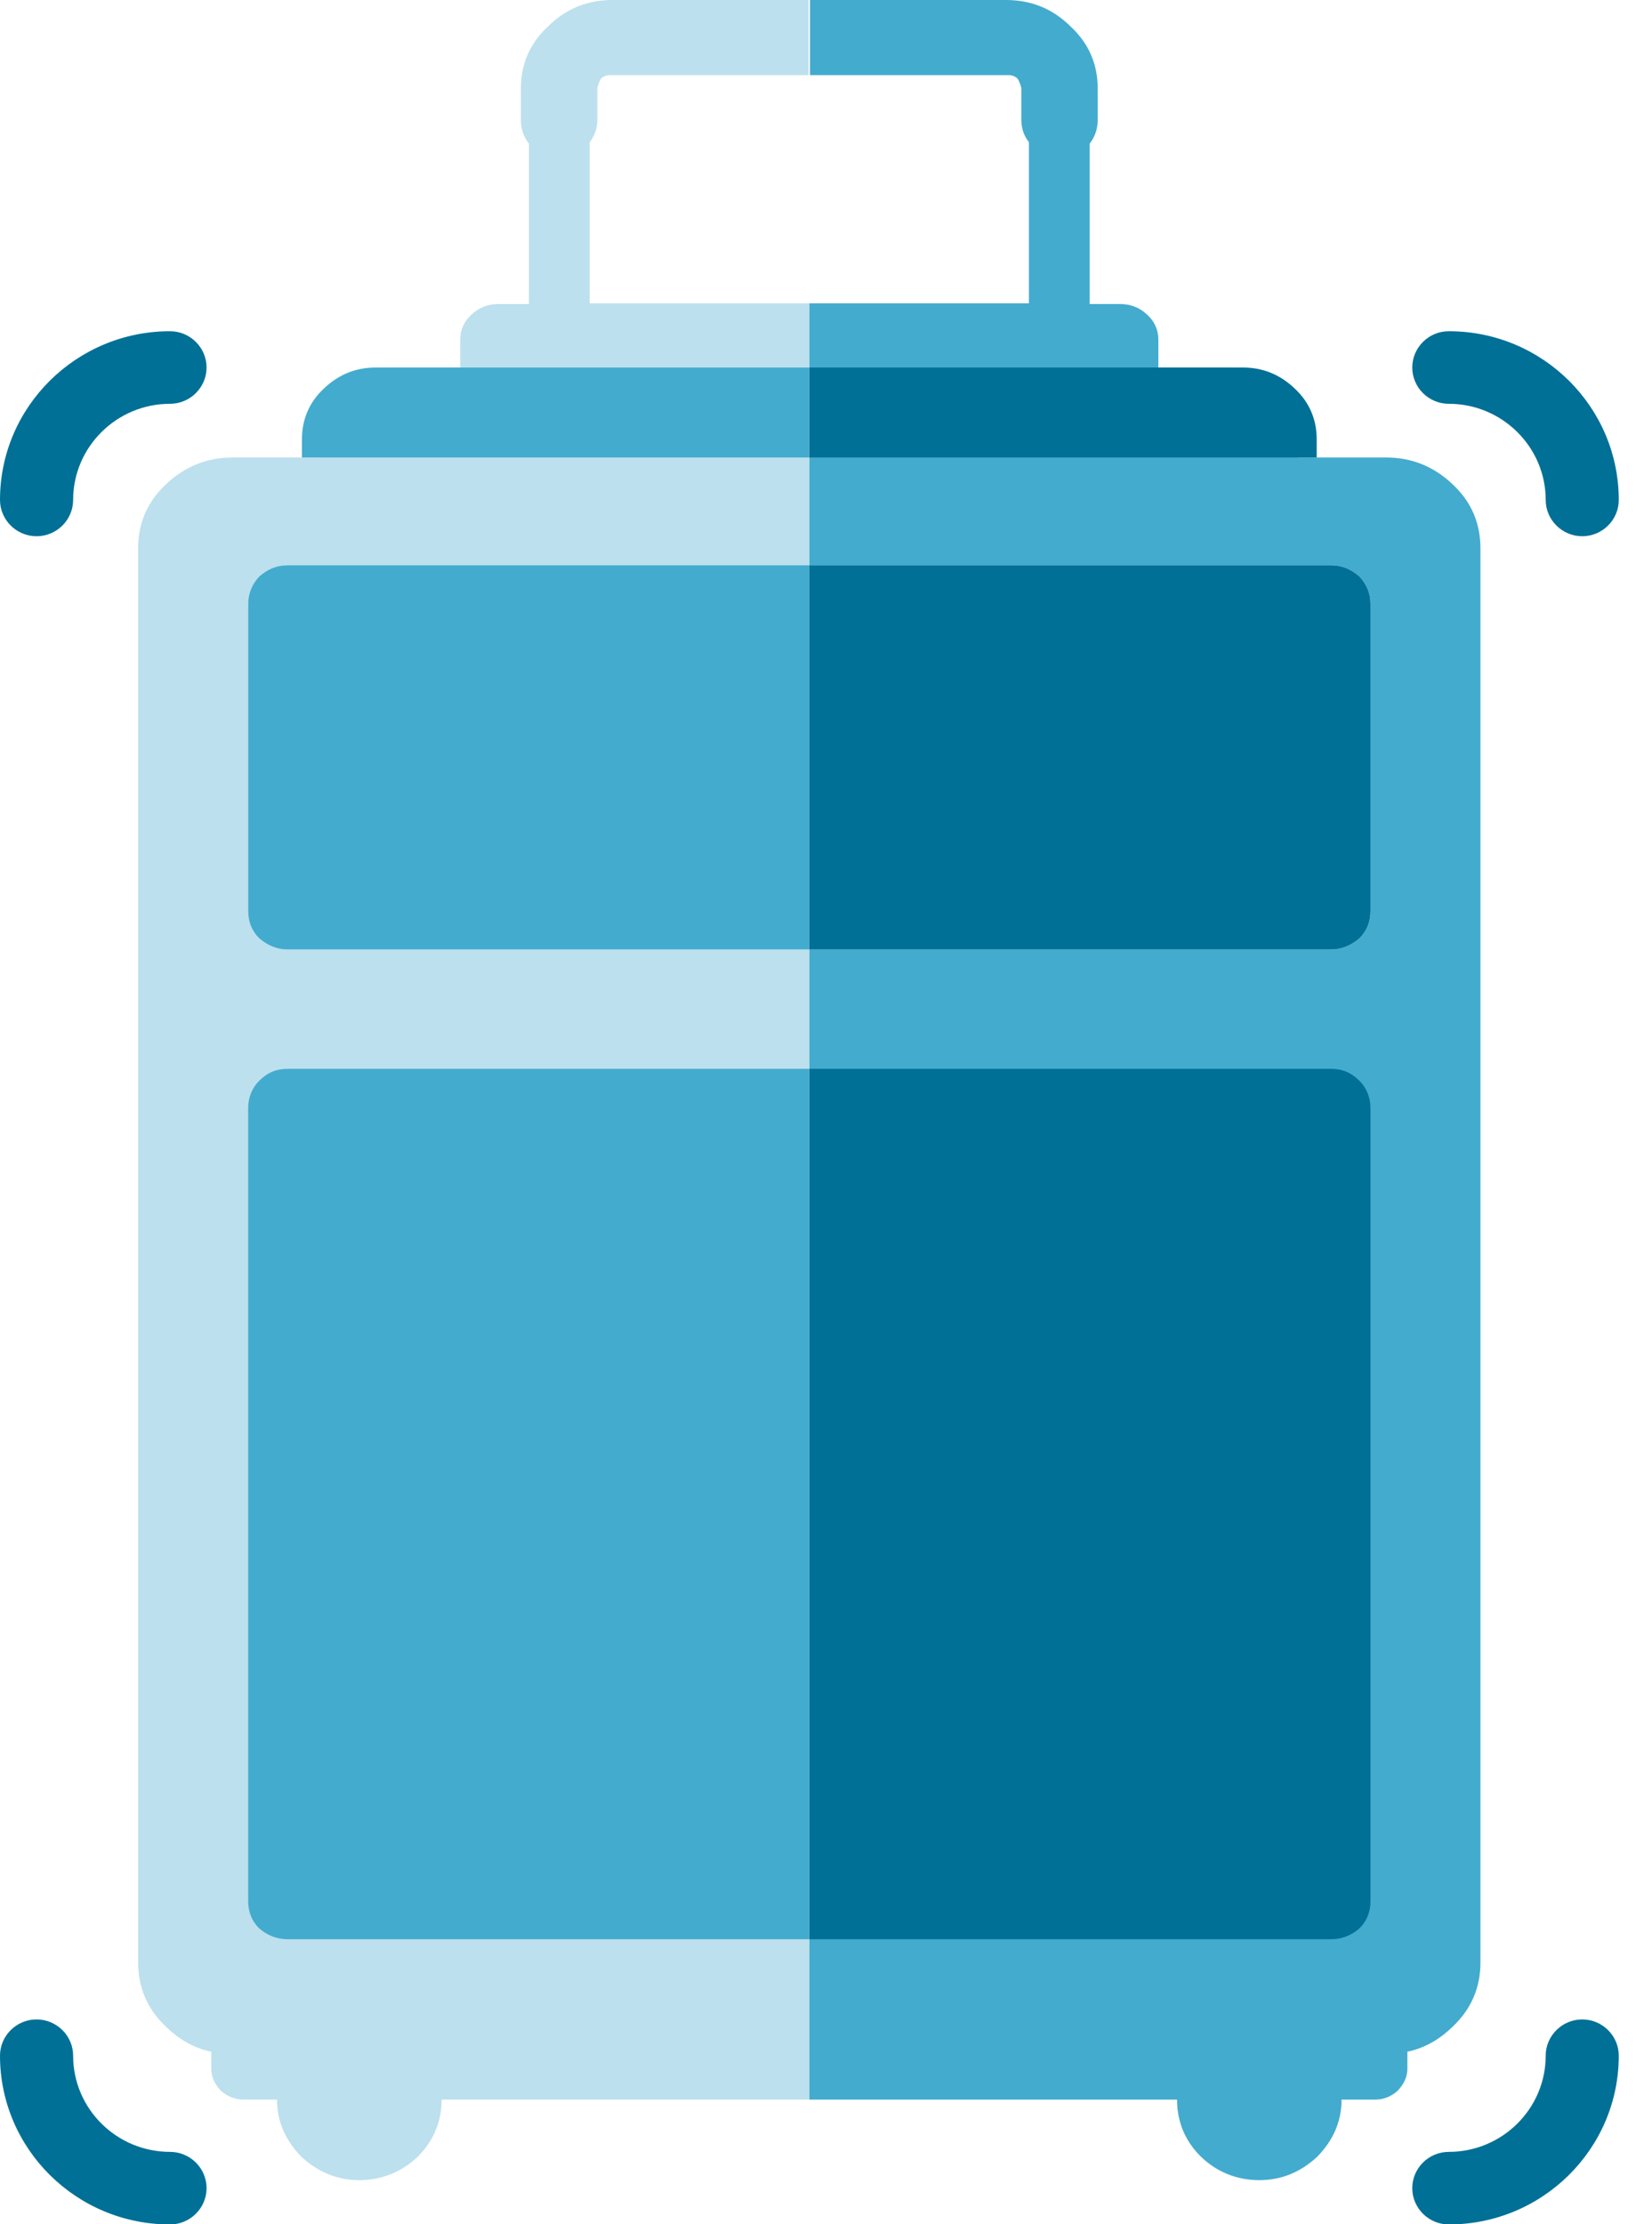<svg xmlns="http://www.w3.org/2000/svg" width="26" height="35" viewBox="0 0 26 35" fill="none"><path fill-rule="evenodd" clip-rule="evenodd" d="M12.736 4.773V8.895H20.947C21.125 8.895 21.264 8.958 21.396 9.072C21.511 9.197 21.569 9.34 21.569 9.5V14.336C21.569 14.507 21.511 14.65 21.396 14.764C21.264 14.878 21.114 14.941 20.947 14.941H12.736V33.039H18.525C18.525 33.387 18.651 33.69 18.899 33.935C19.146 34.175 19.463 34.306 19.819 34.306C20.176 34.306 20.475 34.175 20.734 33.935C20.982 33.678 21.114 33.387 21.114 33.039H21.643C21.77 33.039 21.891 32.993 21.994 32.902C22.098 32.793 22.15 32.679 22.15 32.554V32.285C22.42 32.228 22.65 32.097 22.863 31.891C23.157 31.612 23.3 31.275 23.3 30.881V8.632C23.3 8.233 23.157 7.896 22.863 7.622C22.57 7.342 22.219 7.199 21.816 7.199H20.429V6.908C20.429 6.611 20.314 6.343 20.09 6.12C19.865 5.898 19.583 5.783 19.267 5.783H18.231V5.344C18.231 5.19 18.168 5.053 18.053 4.95C17.938 4.841 17.794 4.784 17.627 4.784H17.149V2.261C17.23 2.158 17.276 2.032 17.276 1.89V1.393C17.276 1.011 17.138 0.685 16.85 0.417C16.568 0.137 16.229 0 15.832 0H12.748V1.182H15.878C15.935 1.182 15.982 1.205 16.016 1.239C16.051 1.29 16.074 1.382 16.074 1.382V1.878C16.074 2.021 16.114 2.135 16.194 2.238V4.773H12.736Z" fill="#43ABCE"></path><path fill-rule="evenodd" clip-rule="evenodd" d="M12.736 5.783V7.199H20.723V6.914C20.723 6.6 20.608 6.332 20.383 6.12C20.159 5.903 19.888 5.783 19.56 5.783H12.736Z" fill="#007096"></path><path fill-rule="evenodd" clip-rule="evenodd" d="M12.736 16.819V30.515H20.947C21.114 30.515 21.264 30.458 21.396 30.344C21.511 30.23 21.569 30.087 21.569 29.916V17.436C21.569 17.276 21.511 17.122 21.396 17.008C21.264 16.876 21.125 16.819 20.947 16.819H12.736Z" fill="#007096"></path><path fill-rule="evenodd" clip-rule="evenodd" d="M12.736 8.895V14.941H20.947C21.114 14.941 21.264 14.878 21.396 14.764C21.511 14.65 21.569 14.507 21.569 14.336V9.5C21.569 9.34 21.511 9.197 21.396 9.072C21.264 8.958 21.125 8.895 20.947 8.895H12.736Z" fill="#007096"></path><path fill-rule="evenodd" clip-rule="evenodd" d="M9.28 4.773V2.238C9.36 2.135 9.401 2.021 9.401 1.878V1.382C9.401 1.382 9.424 1.29 9.458 1.239C9.493 1.205 9.539 1.182 9.596 1.182H12.726V0H9.642C9.245 0 8.906 0.137 8.624 0.417C8.336 0.685 8.198 1.011 8.198 1.393V1.89C8.198 2.032 8.244 2.158 8.325 2.261V4.784H7.847C7.68 4.784 7.536 4.841 7.421 4.95C7.306 5.053 7.243 5.19 7.243 5.344V5.783H6.207C5.891 5.783 5.609 5.898 5.384 6.12C5.16 6.343 5.045 6.611 5.045 6.908V7.199H3.658C3.256 7.199 2.905 7.342 2.611 7.622C2.318 7.896 2.174 8.233 2.174 8.632V30.881C2.174 31.275 2.318 31.612 2.611 31.891C2.824 32.097 3.054 32.228 3.325 32.285V32.554C3.325 32.679 3.376 32.793 3.48 32.902C3.584 32.993 3.704 33.039 3.831 33.039H4.36C4.36 33.387 4.493 33.678 4.74 33.935C4.999 34.175 5.304 34.306 5.655 34.306C6.006 34.306 6.328 34.175 6.576 33.935C6.823 33.69 6.95 33.387 6.95 33.039H12.738V14.941H4.527C4.36 14.941 4.211 14.878 4.078 14.764C3.963 14.65 3.906 14.507 3.906 14.336V9.5C3.906 9.34 3.963 9.197 4.078 9.072C4.211 8.958 4.349 8.895 4.527 8.895H12.738V4.773H9.28Z" fill="#BCE0ED"></path><path fill-rule="evenodd" clip-rule="evenodd" d="M12.738 5.783V7.199H4.752V6.914C4.752 6.6 4.867 6.332 5.091 6.12C5.316 5.903 5.586 5.783 5.914 5.783H12.738Z" fill="#43ABCE"></path><path fill-rule="evenodd" clip-rule="evenodd" d="M12.738 16.819V30.515H4.528C4.361 30.515 4.211 30.458 4.079 30.344C3.964 30.23 3.906 30.087 3.906 29.916V17.436C3.906 17.276 3.964 17.122 4.079 17.008C4.211 16.876 4.349 16.819 4.528 16.819H12.738Z" fill="#43ABCE"></path><path fill-rule="evenodd" clip-rule="evenodd" d="M12.738 8.895V14.941H4.528C4.361 14.941 4.211 14.878 4.079 14.764C3.964 14.65 3.906 14.507 3.906 14.336V9.5C3.906 9.34 3.964 9.197 4.079 9.072C4.211 8.958 4.349 8.895 4.528 8.895H12.738Z" fill="#43ABCE"></path><path d="M0.575 8.438C0.259 8.438 0 8.181 0 7.867C0 6.4 1.203 5.212 2.676 5.212C2.992 5.212 3.251 5.469 3.251 5.783C3.251 6.097 2.992 6.354 2.676 6.354C1.835 6.354 1.151 7.034 1.151 7.867C1.151 8.181 0.892 8.438 0.575 8.438Z" fill="#007096"></path><path d="M2.676 35.003C1.197 35.003 0 33.81 0 32.348C0 32.034 0.259 31.777 0.575 31.777C0.892 31.777 1.151 32.034 1.151 32.348C1.151 33.182 1.835 33.861 2.676 33.861C2.992 33.861 3.251 34.118 3.251 34.432C3.251 34.746 2.992 35.003 2.676 35.003Z" fill="#007096"></path><path d="M22.802 35.003C22.485 35.003 22.227 34.746 22.227 34.432C22.227 34.118 22.485 33.861 22.802 33.861C23.642 33.861 24.327 33.182 24.327 32.348C24.327 32.034 24.586 31.777 24.902 31.777C25.219 31.777 25.477 32.034 25.477 32.348C25.477 33.815 24.275 35.003 22.802 35.003Z" fill="#007096"></path><path d="M24.902 8.438C24.586 8.438 24.327 8.181 24.327 7.867C24.327 7.034 23.642 6.354 22.802 6.354C22.485 6.354 22.227 6.097 22.227 5.783C22.227 5.469 22.485 5.212 22.802 5.212C24.281 5.212 25.477 6.406 25.477 7.867C25.477 8.181 25.219 8.438 24.902 8.438Z" fill="#007096"></path></svg>
